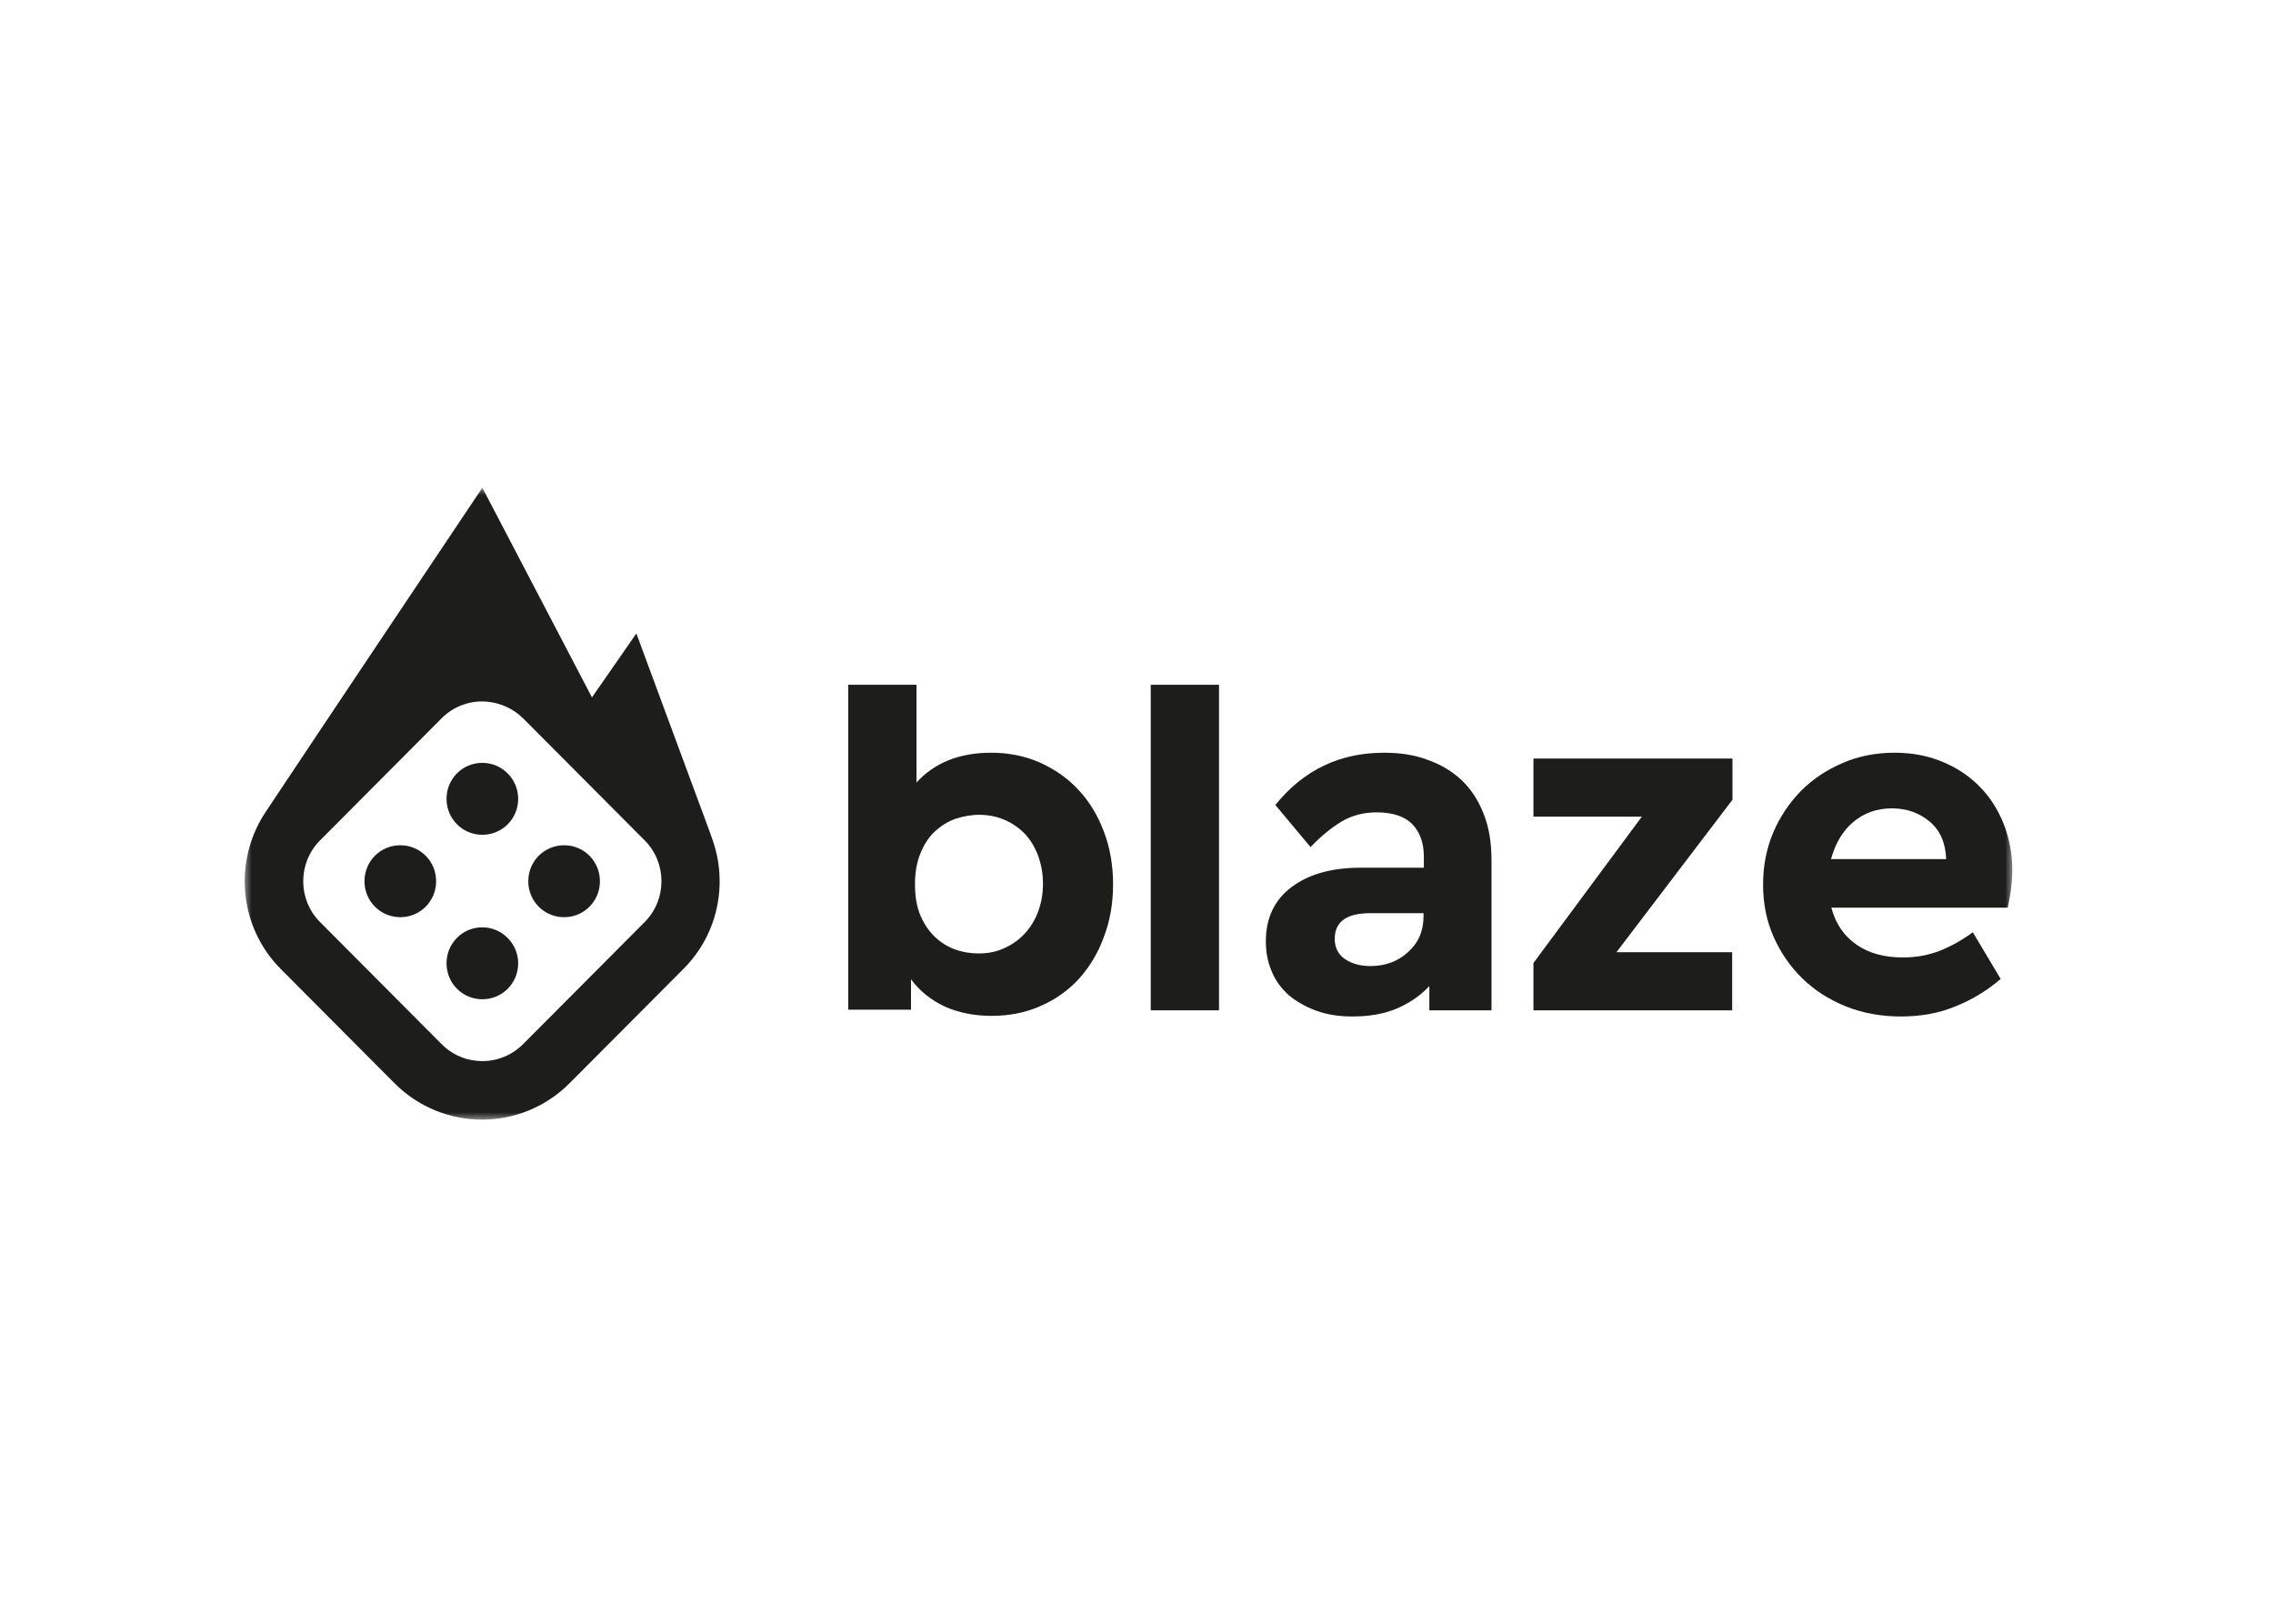 <svg xmlns="http://www.w3.org/2000/svg" width="140" height="100" viewBox="0 0 140 100" fill="none"><mask id="mask0_1019_7776" style="mask-type:luminance" maskUnits="userSpaceOnUse" x="15" y="30" width="109" height="39"><path d="M124 30H15V69H124V30Z" fill="white"></path></mask><g mask="url(#mask0_1019_7776)"><path fill-rule="evenodd" clip-rule="evenodd" d="M39.704 56.789L32.218 64.305C31.425 65.1 30.351 65.441 29.332 65.327C28.559 65.252 27.805 64.911 27.201 64.305L19.715 56.789C19.017 56.089 18.677 55.18 18.677 54.271C18.677 53.362 19.017 52.454 19.715 51.753L27.201 44.237C27.974 43.461 29.012 43.12 30.011 43.215C30.822 43.291 31.595 43.631 32.218 44.237L39.704 51.753C40.402 52.454 40.741 53.362 40.741 54.271C40.741 55.18 40.402 56.089 39.704 56.789ZM43.853 51.621L43.815 51.526C43.797 51.45 43.759 51.374 43.74 51.299L39.195 39.012L36.461 42.95L29.709 30.038C29.709 30.038 19.055 45.941 16.358 50.011C14.378 52.984 14.68 57.054 17.301 59.686L24.297 66.709C27.277 69.701 32.104 69.701 35.084 66.709L42.08 59.686C44.268 57.508 44.852 54.347 43.853 51.621Z" fill="#1D1E1C"></path><path fill-rule="evenodd" clip-rule="evenodd" d="M29.709 46.981C28.484 46.981 27.503 47.966 27.503 49.197C27.503 50.427 28.484 51.411 29.709 51.411C30.935 51.411 31.916 50.427 31.916 49.197C31.916 47.966 30.916 46.981 29.709 46.981Z" fill="#1D1E1C"></path><path fill-rule="evenodd" clip-rule="evenodd" d="M29.709 57.11C28.484 57.11 27.503 58.095 27.503 59.325C27.503 60.556 28.484 61.54 29.709 61.54C30.935 61.54 31.916 60.556 31.916 59.325C31.916 58.114 30.916 57.11 29.709 57.11Z" fill="#1D1E1C"></path><path fill-rule="evenodd" clip-rule="evenodd" d="M34.745 52.056C33.519 52.056 32.538 53.04 32.538 54.271C32.538 55.501 33.519 56.486 34.745 56.486C35.97 56.486 36.951 55.501 36.951 54.271C36.951 53.04 35.97 52.056 34.745 52.056Z" fill="#1D1E1C"></path><path fill-rule="evenodd" clip-rule="evenodd" d="M22.449 54.271C22.449 55.501 23.43 56.486 24.656 56.486C25.881 56.486 26.862 55.501 26.862 54.271C26.862 53.04 25.881 52.056 24.656 52.056C23.43 52.056 22.449 53.04 22.449 54.271Z" fill="#1D1E1C"></path><path fill-rule="evenodd" clip-rule="evenodd" d="M60.297 50.181C59.807 50.181 59.317 50.276 58.846 50.427C58.374 50.598 57.959 50.863 57.582 51.203C57.205 51.563 56.903 52.017 56.696 52.548C56.469 53.096 56.356 53.721 56.356 54.46C56.356 55.217 56.469 55.861 56.696 56.391C56.922 56.921 57.224 57.356 57.582 57.697C57.94 58.038 58.355 58.303 58.827 58.473C59.298 58.644 59.788 58.719 60.279 58.719C60.826 58.719 61.335 58.625 61.806 58.416C62.278 58.208 62.711 57.924 63.07 57.546C63.428 57.167 63.711 56.732 63.918 56.202C64.126 55.671 64.239 55.084 64.239 54.422C64.239 53.778 64.126 53.191 63.918 52.642C63.711 52.112 63.428 51.658 63.07 51.298C62.711 50.938 62.278 50.654 61.806 50.465C61.354 50.276 60.844 50.181 60.297 50.181ZM56.432 48.212C57.544 46.982 59.072 46.357 61.052 46.357C62.146 46.357 63.145 46.565 64.05 46.963C64.974 47.379 65.766 47.928 66.426 48.648C67.105 49.367 67.615 50.219 67.992 51.222C68.369 52.207 68.557 53.286 68.557 54.46C68.557 55.633 68.369 56.713 67.992 57.697C67.633 58.7 67.105 59.553 66.464 60.272C65.804 60.991 65.012 61.559 64.088 61.957C63.164 62.373 62.146 62.563 61.071 62.563C60.015 62.563 59.053 62.373 58.204 61.995C57.356 61.597 56.658 61.048 56.111 60.31V62.184H52.245V42.173H56.45V48.212H56.432Z" fill="#1D1E1C"></path><path fill-rule="evenodd" clip-rule="evenodd" d="M70.877 62.222H75.082V42.173H70.877V62.222Z" fill="#1D1E1C"></path><path fill-rule="evenodd" clip-rule="evenodd" d="M84.398 59.496C85.322 59.496 86.095 59.212 86.718 58.644C87.359 58.076 87.679 57.338 87.679 56.429V56.24H84.379C82.946 56.24 82.21 56.77 82.21 57.811C82.21 58.36 82.418 58.777 82.833 59.061C83.248 59.345 83.776 59.496 84.398 59.496ZM85.246 46.357C86.227 46.357 87.132 46.49 87.924 46.793C88.735 47.077 89.433 47.493 90.018 48.042C90.602 48.591 91.055 49.292 91.375 50.106C91.715 50.939 91.866 51.904 91.866 53.003V62.222H88.037V60.727C87.491 61.314 86.831 61.768 86.039 62.109C85.228 62.45 84.323 62.601 83.304 62.601C82.474 62.601 81.72 62.487 81.06 62.241C80.4 61.995 79.834 61.673 79.363 61.276C78.91 60.859 78.552 60.386 78.326 59.818C78.08 59.25 77.967 58.644 77.967 57.963C77.967 56.543 78.495 55.426 79.551 54.631C80.607 53.836 82.022 53.438 83.832 53.438H87.698V52.757C87.698 51.904 87.453 51.242 86.981 50.75C86.51 50.276 85.775 50.03 84.794 50.03C83.983 50.03 83.266 50.22 82.625 50.598C82.003 50.977 81.343 51.507 80.721 52.17L78.552 49.576C80.287 47.418 82.531 46.357 85.246 46.357Z" fill="#1D1E1C"></path><path fill-rule="evenodd" clip-rule="evenodd" d="M116.532 49.784C115.627 49.784 114.835 50.049 114.156 50.617C113.496 51.166 113.043 51.942 112.779 52.908H119.87C119.832 51.904 119.493 51.128 118.852 50.598C118.192 50.049 117.419 49.784 116.532 49.784ZM116.702 46.357C117.777 46.357 118.776 46.547 119.663 46.925C120.568 47.304 121.322 47.815 121.945 48.459C122.586 49.103 123.057 49.86 123.415 50.75C123.755 51.62 123.943 52.567 123.943 53.571C123.943 54.006 123.906 54.441 123.849 54.858C123.793 55.274 123.717 55.615 123.661 55.899H112.798C113.062 56.903 113.59 57.66 114.364 58.19C115.137 58.72 116.08 58.966 117.211 58.966C118.041 58.966 118.814 58.815 119.493 58.55C120.191 58.266 120.87 57.887 121.511 57.414L123.227 60.291C122.359 61.03 121.416 61.598 120.398 61.995C119.38 62.412 118.267 62.601 117.079 62.601C115.853 62.601 114.722 62.393 113.685 61.976C112.647 61.56 111.742 60.973 111.007 60.254C110.252 59.515 109.668 58.663 109.234 57.679C108.8 56.694 108.593 55.634 108.593 54.479C108.593 53.324 108.8 52.264 109.215 51.28C109.63 50.295 110.215 49.443 110.931 48.705C111.667 47.967 112.534 47.399 113.515 46.982C114.477 46.566 115.552 46.357 116.702 46.357Z" fill="#1D1E1C"></path><path fill-rule="evenodd" clip-rule="evenodd" d="M106.707 46.717H94.449V50.295H101.125L94.449 59.307V62.222H106.688V58.644H99.56L106.707 49.254V46.717Z" fill="#1D1E1C"></path></g></svg>
